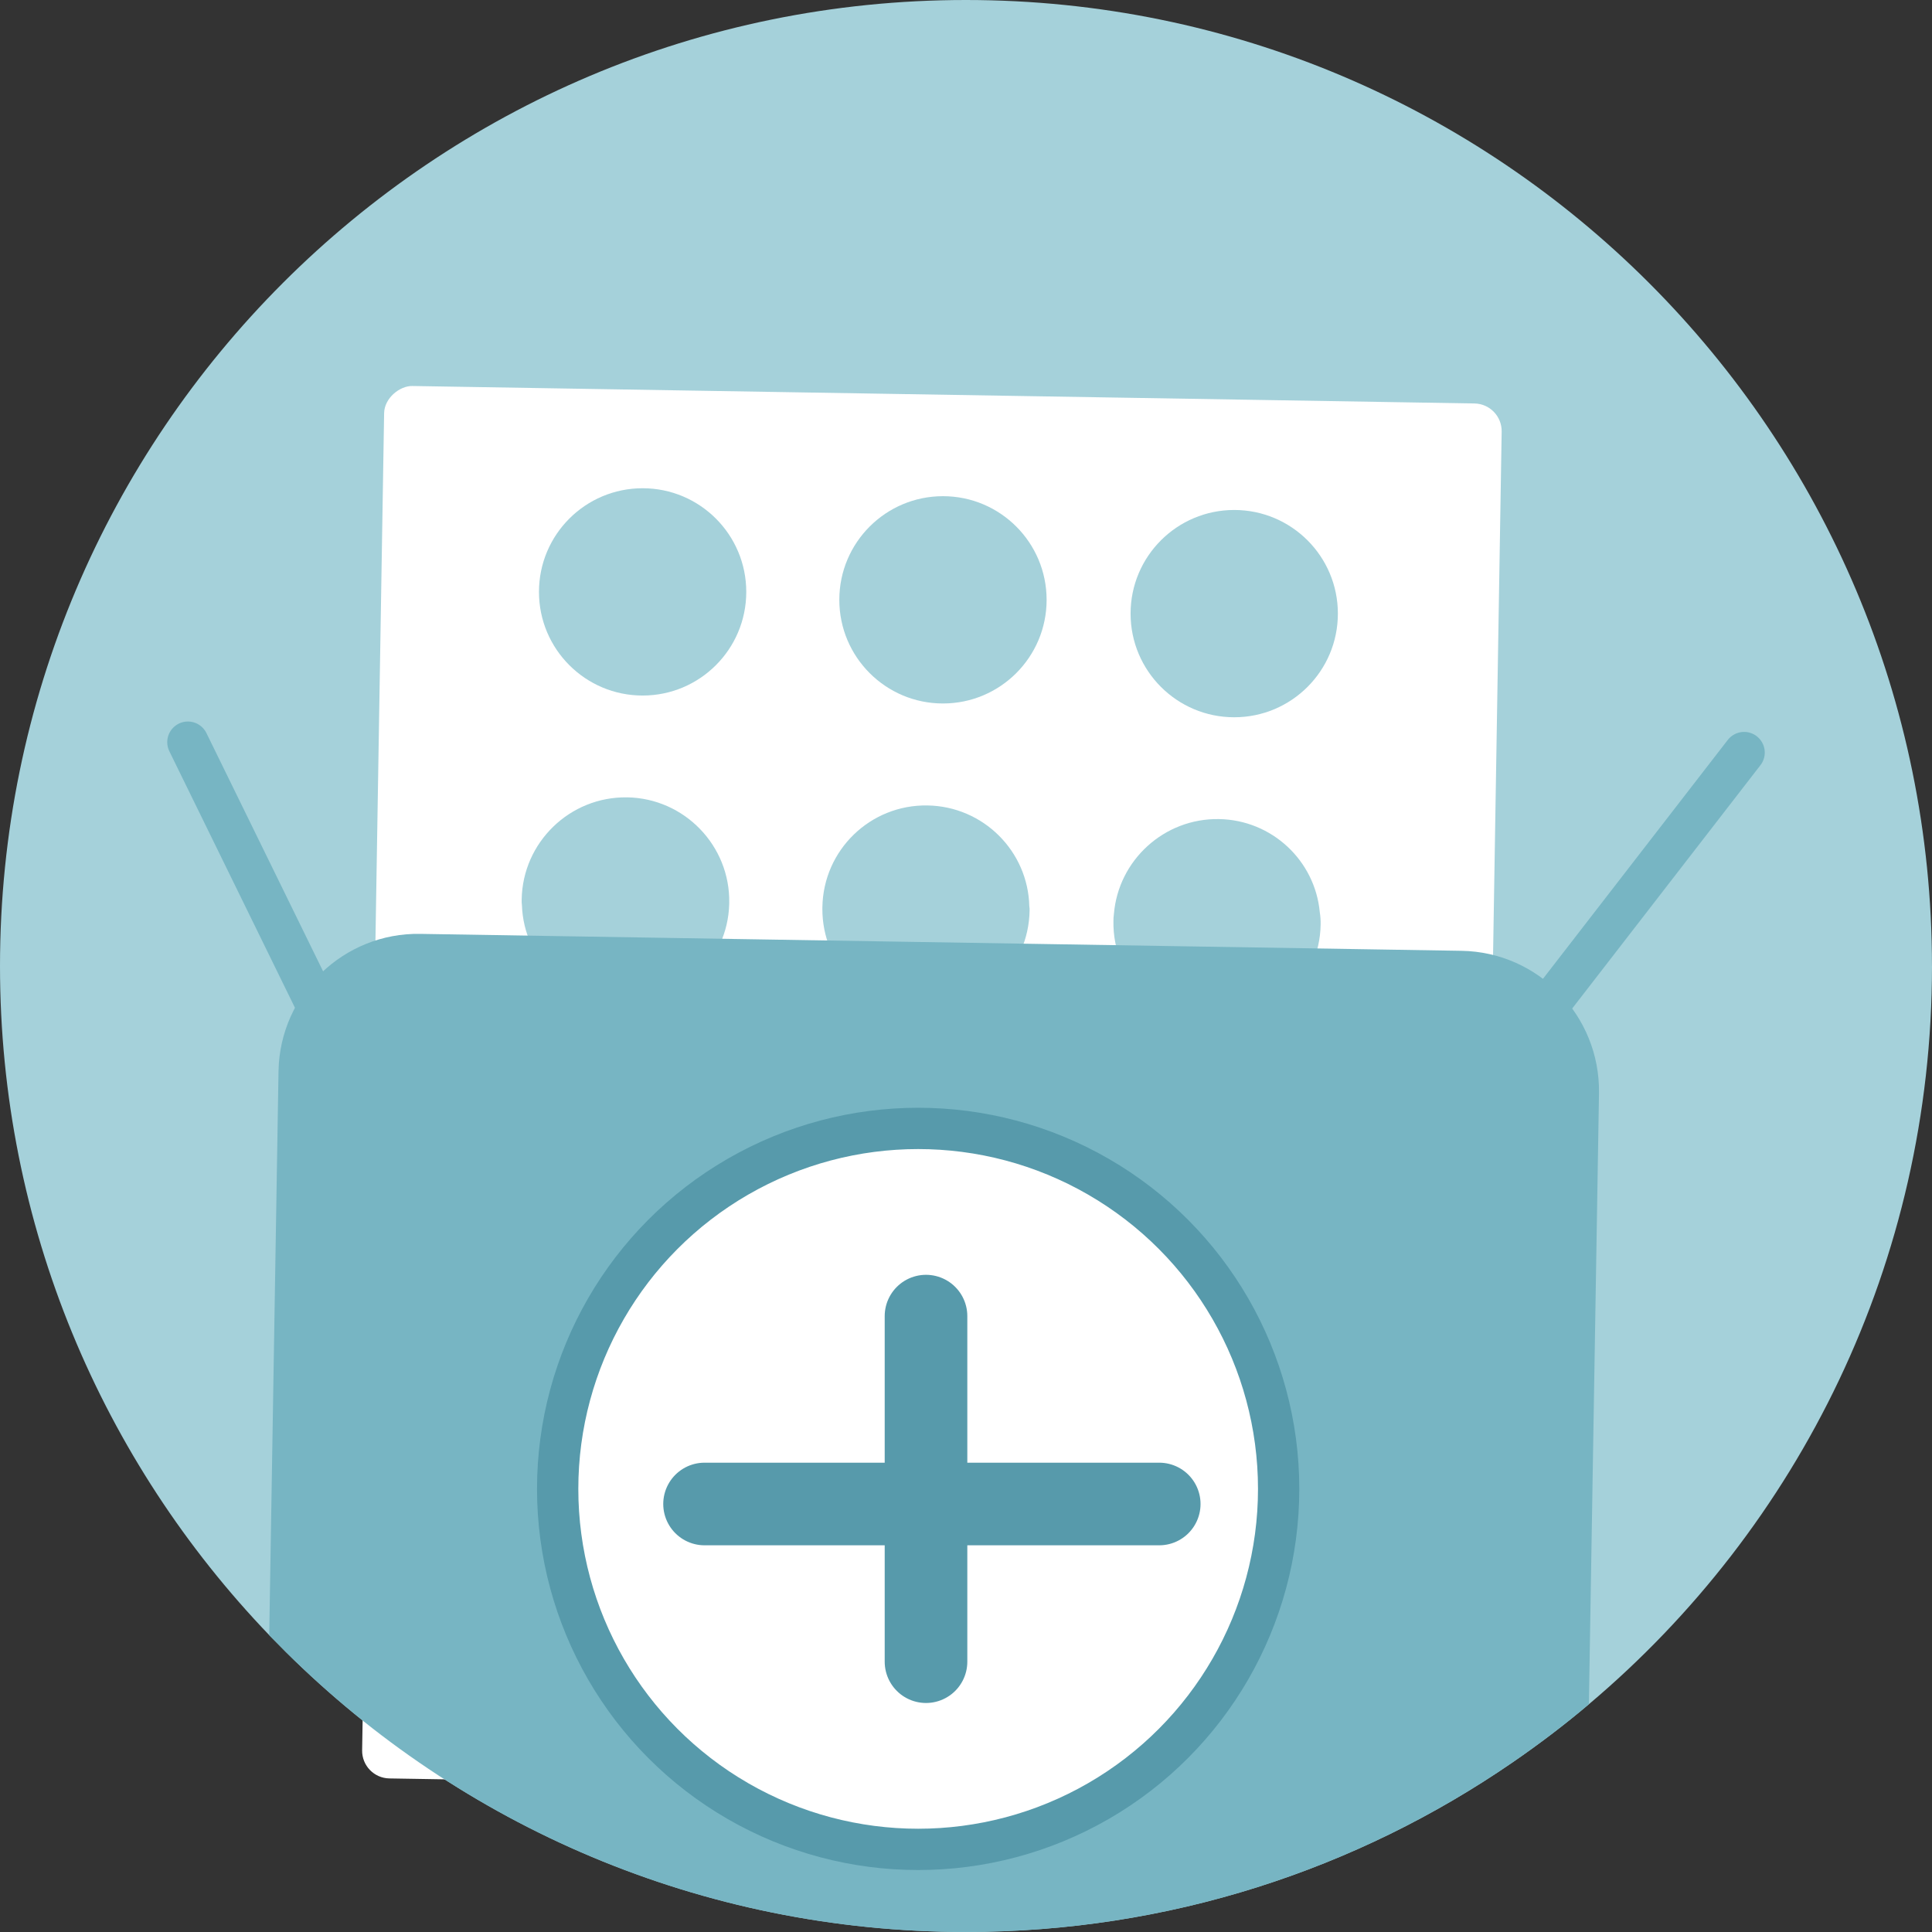 <?xml version="1.0" encoding="UTF-8"?>
<svg id="Layer_2" data-name="Layer 2" xmlns="http://www.w3.org/2000/svg" viewBox="0 0 82.948 82.948">
  <rect x="0" y="0" width="82.948" height="82.948" fill="#333333" stroke="none"/>
  <defs>
    <style>
      .cls-1, .cls-2 {
        fill: #fff;
      }

      .cls-2, .cls-3 {
        stroke: #579aab;
      }

      .cls-2, .cls-3, .cls-4 {
        stroke-miterlimit: 10;
      }

      .cls-2, .cls-4 {
        stroke-width: 1.773px;
      }

      .cls-5 {
        fill: #77b5c3;
      }

      .cls-3 {
        stroke-width: 3.547px;
      }

      .cls-3, .cls-4 {
        fill: none;
        stroke-linecap: round;
      }

      .cls-6 {
        fill: #a5d1da;
      }

      .cls-4 {
        stroke: #77b5c3;
      }
    </style>
  </defs>
  <g id="Layer_2-2" data-name="Layer 2">
    <g>
      <path class="cls-6" d="m82.948,41.478c0,12.715-5.719,24.091-14.728,31.689-1.046.887-2.146,1.72-3.281,2.5-6.677,4.593-14.754,7.28-23.47,7.28-11.376,0-21.697-4.584-29.189-12.014-.239-.239-.479-.488-.718-.727C4.407,62.749,0,52.624,0,41.478,0,18.567,18.567,0,41.469,0c22.911,0,41.478,18.567,41.478,41.478Z"/>
      <g>
        <rect class="cls-1" x="10.115" y="22.845" width="59.79" height="47.987" rx="1.189" ry="1.189" transform="translate(-7.48 86.073) rotate(-89.058)"/>
        <g>
          <path class="cls-6" d="m26.927,34.233c2.455.04,4.423,2.074,4.382,4.529l-.001.061c-.07,2.424-2.088,4.362-4.528,4.322-2.364-.039-4.289-1.935-4.371-4.271-.014-.091-.012-.167-.011-.258.04-2.455,2.074-4.423,4.529-4.382Z"/>
          <circle class="cls-6" cx="27.59" cy="25.412" r="4.45"/>
          <path class="cls-6" d="m39.822,34.581c2.395.039,4.318,1.966,4.37,4.332.014.061.013.122.012.182-.041,2.47-2.074,4.423-4.529,4.382-2.44-.04-4.378-2.027-4.368-4.468l.001-.061c.04-2.455,2.058-4.408,4.513-4.367Z"/>
          <circle class="cls-6" cx="40.485" cy="25.753" r="4.45"/>
          <path class="cls-6" d="m52.333,35.166c2.273.037,4.124,1.781,4.33,3.997.028.167.04.349.037.531-.04,2.455-2.059,4.423-4.514,4.383-2.455-.04-4.423-2.074-4.382-4.529.002-.106.003-.197.02-.303.19-2.316,2.16-4.118,4.509-4.079Z"/>
          <circle class="cls-6" cx="52.99" cy="26.345" r="4.45"/>
        </g>
        <path class="cls-5" d="m68.651,46.922l-.434,26.245c-1.046.887-2.146,1.72-3.281,2.5-6.677,4.593-14.754,7.28-23.47,7.28-11.376,0-21.697-4.584-29.189-12.014-.239-.239-.479-.488-.718-.727l.399-24.224c.062-3.307,2.802-5.949,6.091-5.887l44.697.727c3.307.053,5.95,2.793,5.905,6.1Z"/>
        <line class="cls-4" x1="14.308" y1="44.61" x2="8.067" y2="31.864"/>
        <line class="cls-4" x1="74.881" y1="32.31" x2="66.197" y2="43.535"/>
        <circle class="cls-2" cx="39.42" cy="63.924" r="15.477"/>
        <line class="cls-3" x1="39.757" y1="56.506" x2="39.757" y2="71.342"/>
        <line class="cls-3" x1="30.249" y1="64.572" x2="49.77" y2="64.572"/>
      </g>
    </g>
  </g>
</svg>